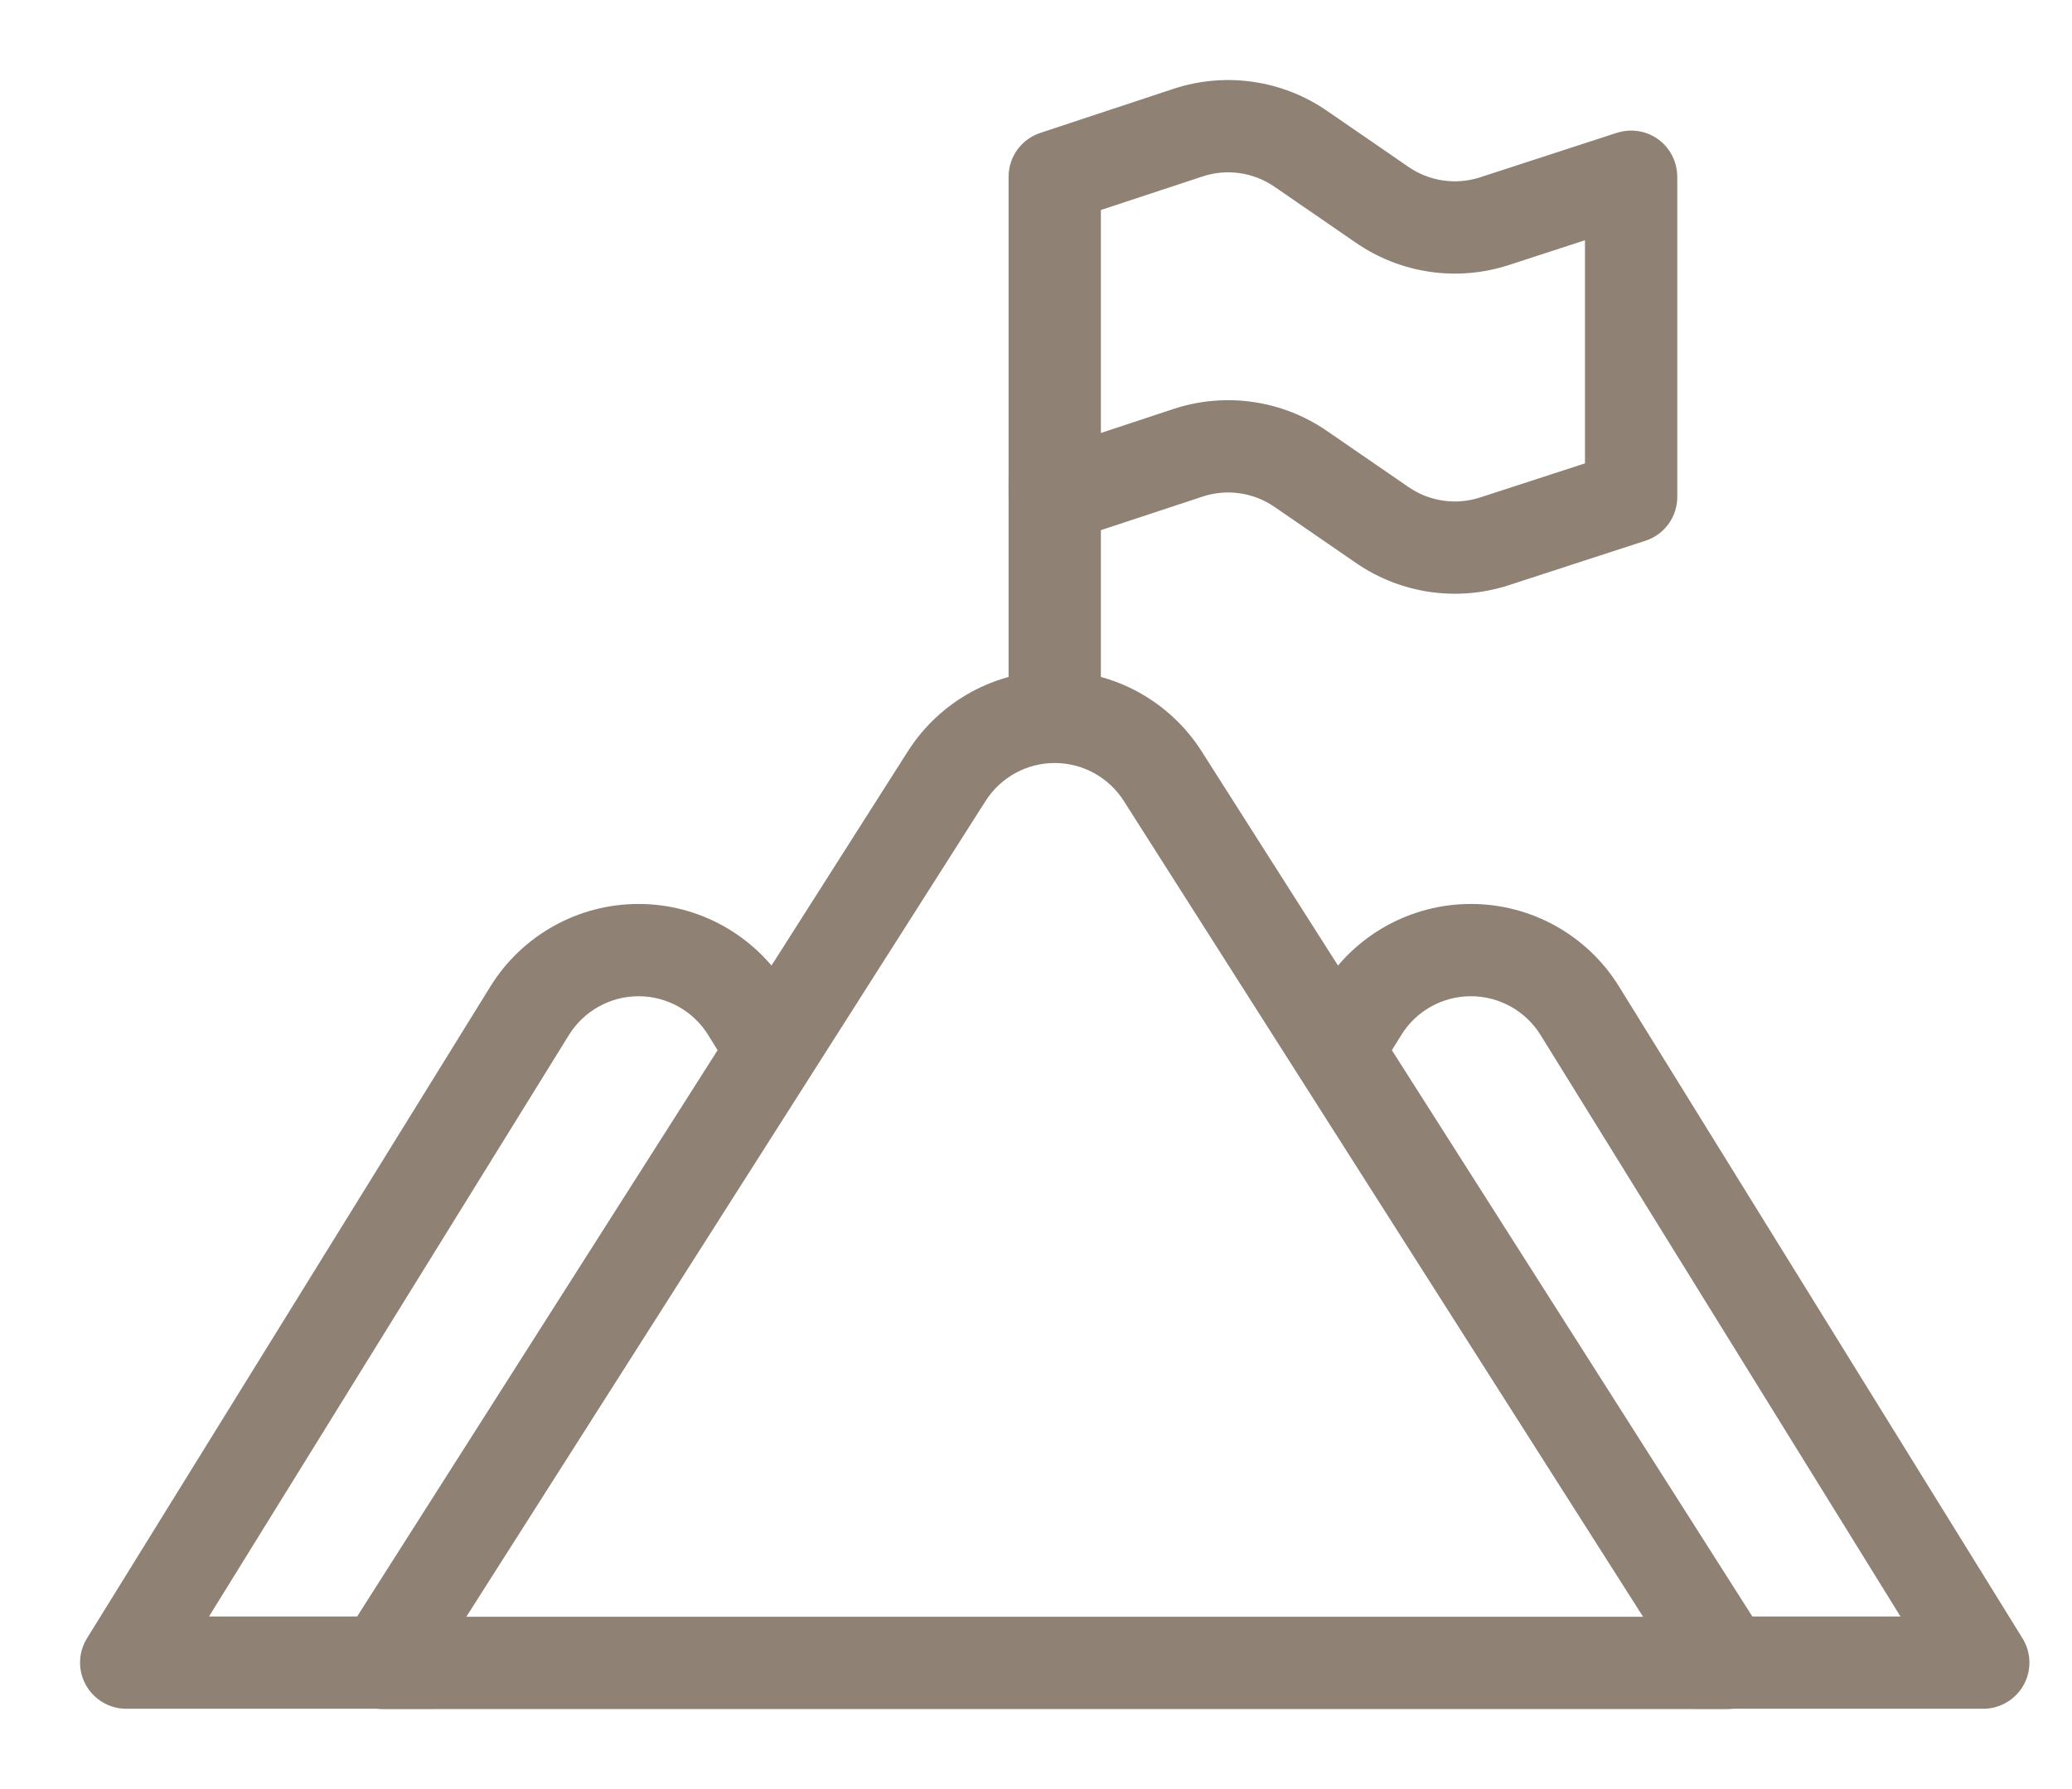 <svg width="22" height="19" viewBox="0 0 22 19" fill="none" xmlns="http://www.w3.org/2000/svg">
<path fill-rule="evenodd" clip-rule="evenodd" d="M1.95 17.317H4.604C4.792 17.317 4.944 17.469 4.944 17.657C4.944 17.844 4.792 17.997 4.604 17.997H1.34C1.217 17.997 1.103 17.93 1.043 17.822C0.983 17.715 0.986 17.583 1.051 17.478C1.051 17.478 3.737 13.137 5.334 10.556C5.644 10.055 6.191 9.75 6.78 9.75C7.369 9.75 7.916 10.055 8.226 10.556C8.376 10.798 8.478 10.964 8.478 10.964C8.577 11.123 8.528 11.333 8.368 11.432C8.208 11.53 7.999 11.481 7.9 11.322C7.9 11.322 7.797 11.156 7.647 10.913C7.461 10.613 7.133 10.43 6.78 10.43C6.427 10.43 6.099 10.613 5.913 10.913L1.95 17.317Z" fill="#908175" stroke="#908175" stroke-width="0.3"/>
<path fill-rule="evenodd" clip-rule="evenodd" d="M20.448 17.317L16.485 10.913C16.299 10.613 15.971 10.43 15.618 10.43C15.264 10.43 14.936 10.613 14.751 10.913C14.628 11.111 14.547 11.242 14.547 11.242L13.969 10.884C13.969 10.884 14.05 10.753 14.172 10.556C14.482 10.055 15.029 9.75 15.618 9.75C16.207 9.75 16.754 10.055 17.063 10.556C18.661 13.137 21.347 17.478 21.347 17.478C21.412 17.583 21.415 17.715 21.355 17.822C21.295 17.93 21.181 17.997 21.058 17.997H17.998C17.81 17.997 17.658 17.844 17.658 17.657C17.658 17.469 17.81 17.317 17.998 17.317H20.448Z" fill="#908175" stroke="#908175" stroke-width="0.3"/>
<path fill-rule="evenodd" clip-rule="evenodd" d="M18.339 18C18.463 18 18.577 17.933 18.637 17.824C18.697 17.715 18.692 17.582 18.626 17.478C18.626 17.478 14.651 11.232 12.633 8.061C12.321 7.57 11.78 7.273 11.199 7.273C10.618 7.273 10.077 7.57 9.765 8.061C7.746 11.232 3.772 17.478 3.772 17.478C3.705 17.582 3.701 17.715 3.761 17.824C3.82 17.933 3.935 18 4.059 18H18.339ZM17.719 17.32L12.059 8.426C11.872 8.132 11.547 7.953 11.199 7.953C10.85 7.953 10.525 8.132 10.338 8.426L4.678 17.32H17.719Z" fill="#908175" stroke="#908175" stroke-width="0.3"/>
<path fill-rule="evenodd" clip-rule="evenodd" d="M11.539 7.462V5.082C11.539 4.895 11.387 4.742 11.199 4.742C11.012 4.742 10.859 4.895 10.859 5.082V7.462C10.859 7.65 11.012 7.802 11.199 7.802C11.387 7.802 11.539 7.65 11.539 7.462Z" fill="#908175" stroke="#908175" stroke-width="0.3"/>
<path fill-rule="evenodd" clip-rule="evenodd" d="M10.859 5.277C10.859 5.386 10.912 5.488 11 5.552C11.089 5.616 11.203 5.634 11.306 5.599C11.306 5.599 12.117 5.331 12.72 5.132C13.023 5.031 13.355 5.079 13.618 5.26C13.889 5.446 14.214 5.67 14.484 5.856C14.92 6.156 15.471 6.236 15.974 6.072C16.589 5.872 17.425 5.6 17.425 5.6C17.565 5.554 17.659 5.424 17.659 5.277V1.877C17.659 1.768 17.607 1.665 17.519 1.601C17.431 1.537 17.318 1.52 17.214 1.553C17.214 1.553 16.378 1.825 15.764 2.025C15.462 2.124 15.131 2.076 14.87 1.896C14.6 1.71 14.275 1.486 14.004 1.3C13.566 0.998 13.011 0.919 12.506 1.086C11.903 1.286 11.093 1.554 11.093 1.554C10.953 1.6 10.859 1.73 10.859 1.877V5.277ZM16.979 2.345L15.974 2.672C15.471 2.836 14.92 2.756 14.484 2.456C14.214 2.27 13.889 2.046 13.618 1.86C13.355 1.679 13.023 1.631 12.72 1.732L11.539 2.122V4.806L12.506 4.486C13.011 4.319 13.566 4.398 14.004 4.7C14.275 4.886 14.6 5.11 14.87 5.296C15.131 5.476 15.462 5.524 15.764 5.425L16.979 5.03V2.345Z" fill="#908175" stroke="#908175" stroke-width="0.3"/>
</svg>
